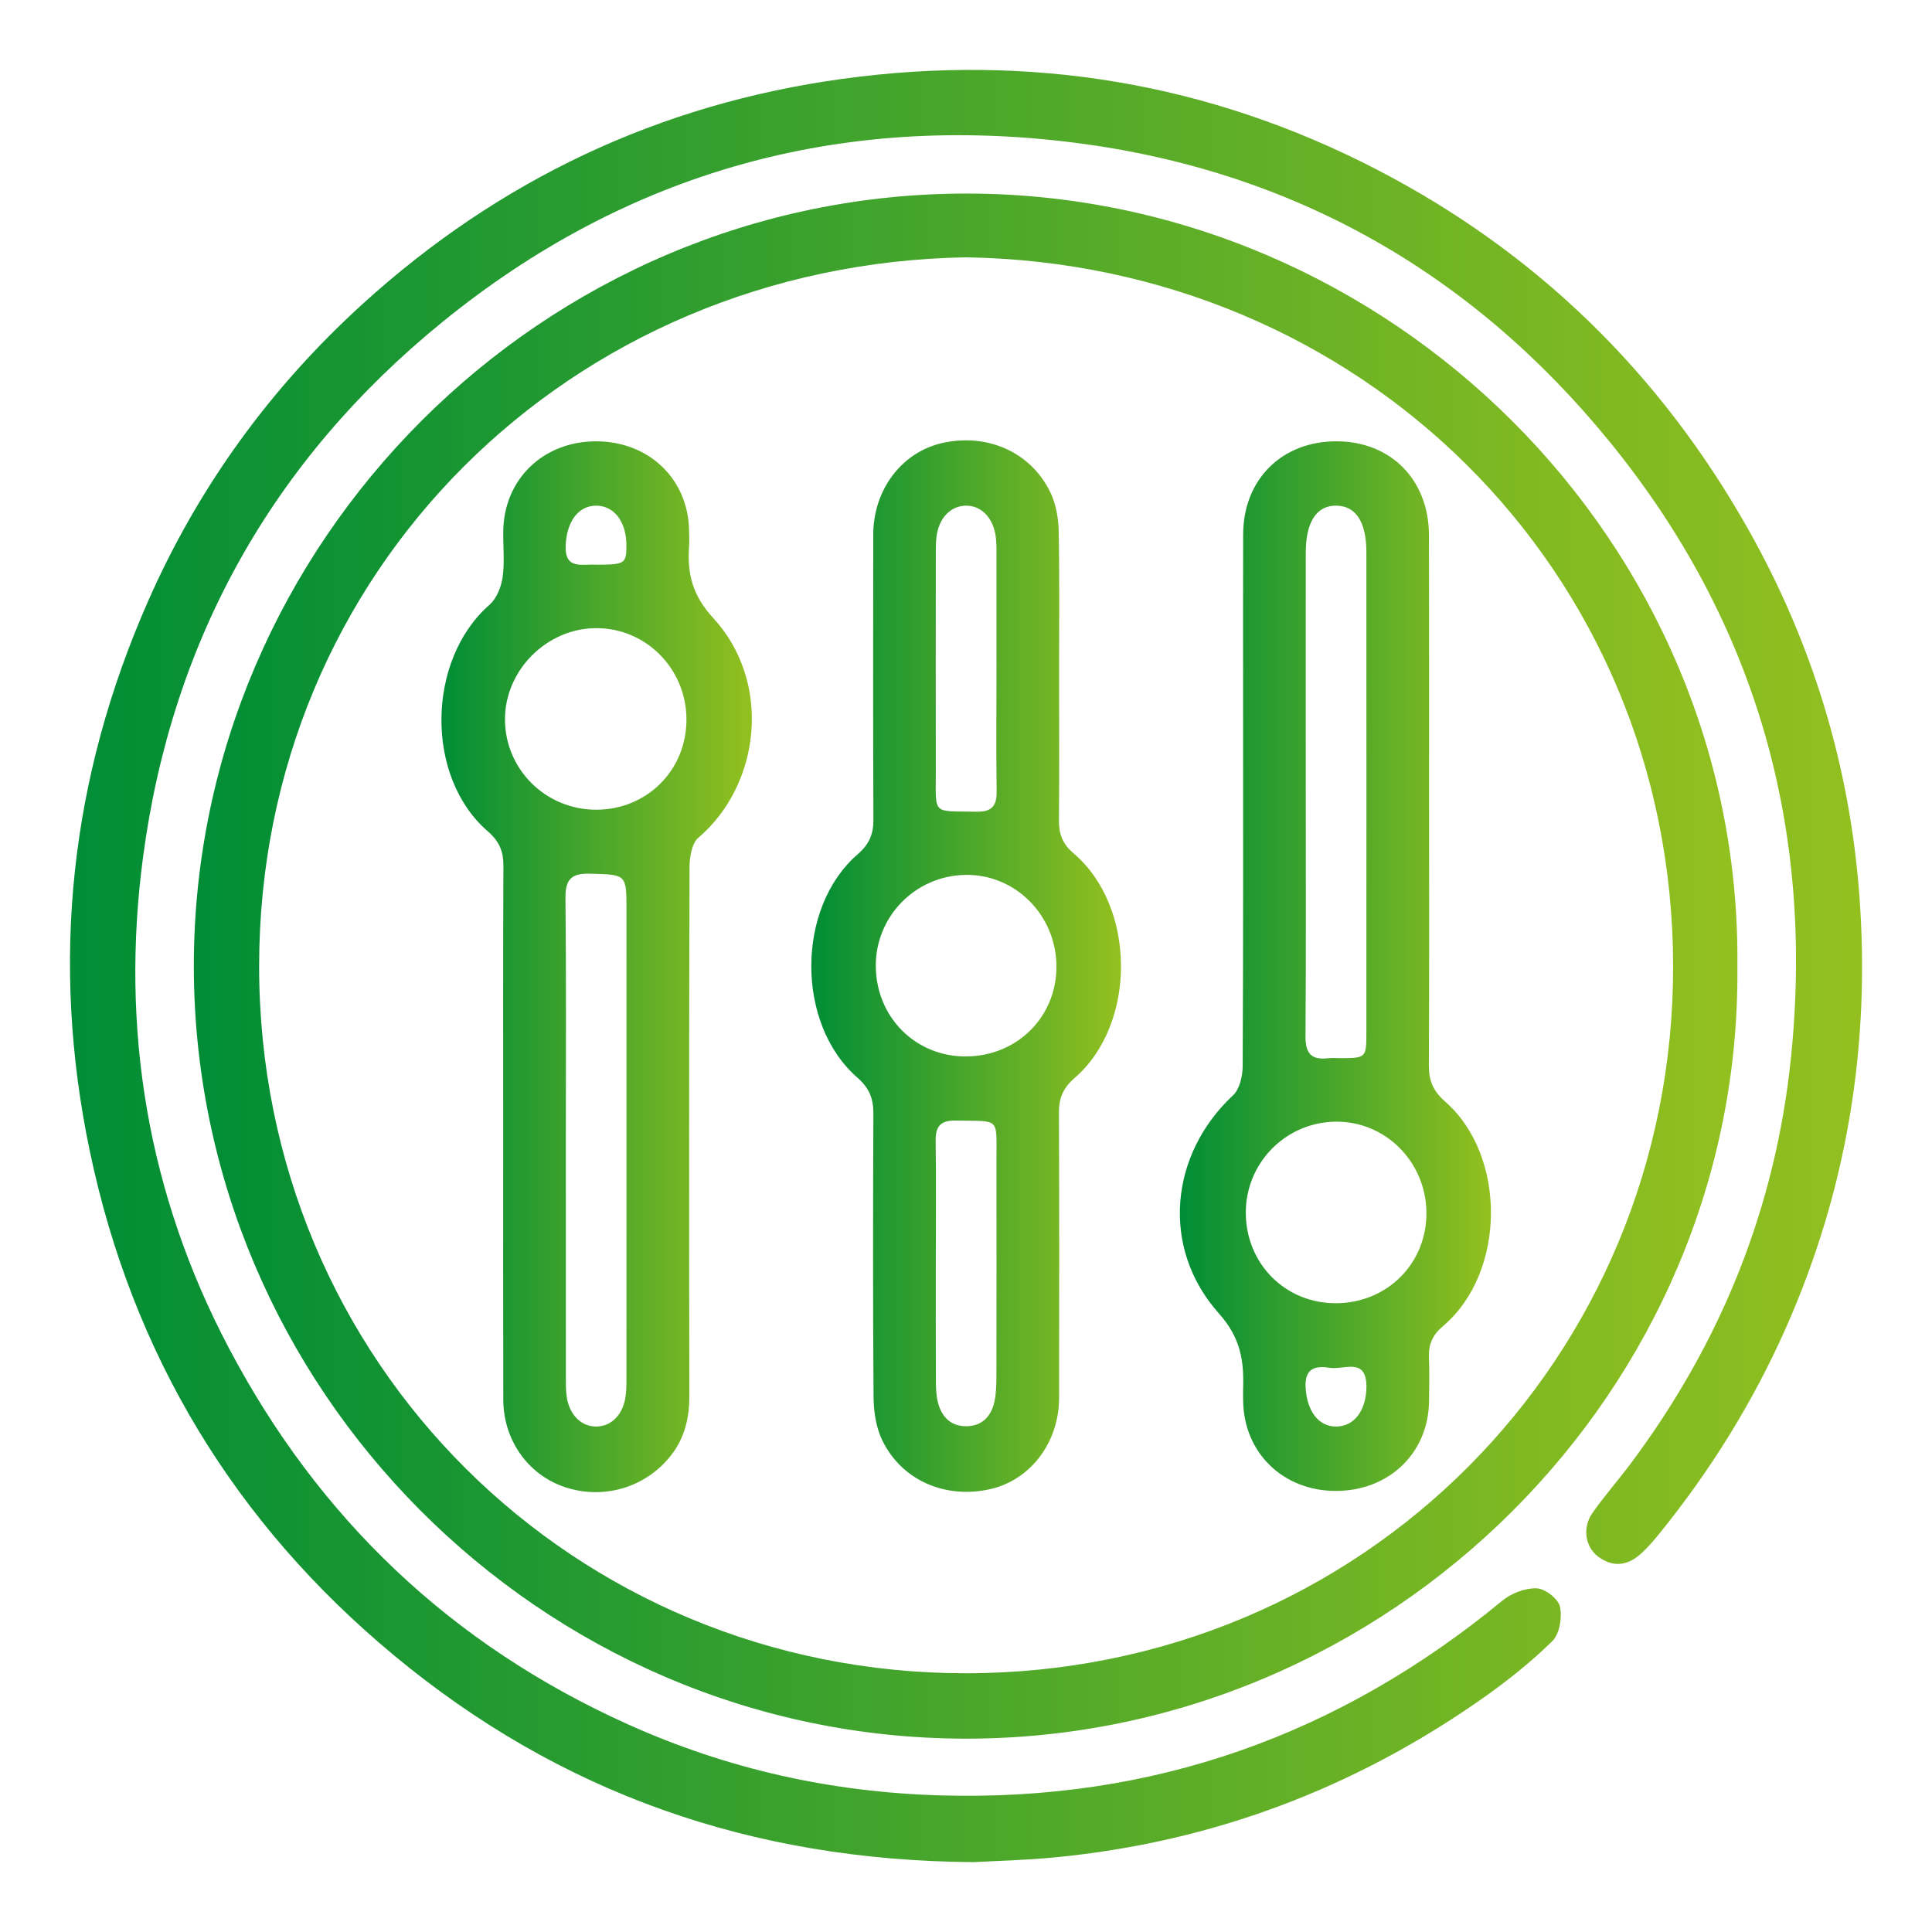 <?xml version="1.0" encoding="utf-8"?>
<!-- Generator: Adobe Illustrator 26.0.1, SVG Export Plug-In . SVG Version: 6.00 Build 0)  -->
<svg version="1.1" id="Ebene_1" xmlns="http://www.w3.org/2000/svg" xmlns:xlink="http://www.w3.org/1999/xlink" x="0px" y="0px"
	 viewBox="0 0 64 64" style="enable-background:new 0 0 64 64;" xml:space="preserve">
<style type="text/css">
	.st0{fill:url(#SVGID_1_);}
	.st1{fill:url(#SVGID_00000155860425804921069790000004374770176850840459_);}
	.st2{fill:url(#SVGID_00000047062485604541870860000009464273764454099636_);}
	.st3{fill:url(#SVGID_00000073713078995454192940000013639470727036214202_);}
	.st4{fill:url(#SVGID_00000011742520835879627640000017365159227166640027_);}
</style>
<g>
	<linearGradient id="SVGID_1_" gradientUnits="userSpaceOnUse" x1="2.318" y1="32" x2="61.682" y2="32">
		<stop  offset="0" style="stop-color:#008D36"/>
		<stop  offset="1" style="stop-color:#93C01F"/>
	</linearGradient>
	<path class="st0" d="M32.255,61.685c-7.384-0.048-13.723-2.303-19.194-6.841c-5.29-4.386-8.683-9.992-10.089-16.725
		c-1.308-6.262-0.65-12.351,1.941-18.222c1.667-3.776,4.044-7.045,7.081-9.811c4.528-4.124,9.846-6.643,15.923-7.475
		c6.207-0.85,12.136,0.129,17.7,3.01c5.27,2.73,9.364,6.72,12.289,11.901c2.127,3.767,3.361,7.821,3.686,12.114
		c0.377,4.98-0.405,9.794-2.447,14.386c-1.089,2.448-2.488,4.694-4.168,6.771c-0.2,0.247-0.41,0.493-0.648,0.701
		c-0.437,0.383-0.922,0.427-1.396,0.065c-0.423-0.324-0.519-0.954-0.182-1.438c0.401-0.574,0.868-1.102,1.287-1.664
		c2.98-3.996,4.782-8.46,5.291-13.428c0.779-7.604-1.171-14.446-5.988-20.372c-4.568-5.62-10.51-9.001-17.705-9.925
		c-7.804-1.002-14.876,0.965-20.991,5.943c-5.618,4.574-8.953,10.53-9.907,17.721c-0.755,5.693,0.155,11.16,2.845,16.263
		c2.976,5.647,7.368,9.825,13.205,12.456c3.3,1.488,6.748,2.256,10.373,2.36c7.03,0.203,13.198-1.995,18.606-6.451
		c0.3-0.247,0.761-0.423,1.138-0.409c0.279,0.011,0.715,0.349,0.771,0.609c0.077,0.355-0.012,0.904-0.254,1.141
		c-0.71,0.696-1.498,1.324-2.313,1.897c-4.247,2.984-8.954,4.758-14.125,5.262C33.99,61.623,32.99,61.644,32.255,61.685z"/>
	
		<linearGradient id="SVGID_00000046333562379855606740000009051709373094575489_" gradientUnits="userSpaceOnUse" x1="6.421" y1="32.004" x2="57.554" y2="32.004">
		<stop  offset="0" style="stop-color:#008D36"/>
		<stop  offset="1" style="stop-color:#93C01F"/>
	</linearGradient>
	<path style="fill:url(#SVGID_00000046333562379855606740000009051709373094575489_);" d="M57.553,32.015
		c0.142,14.032-11.537,25.615-25.608,25.58C17.896,57.56,6.401,45.965,6.421,31.96C6.442,17.98,17.985,6.369,32.096,6.412
		C46.024,6.454,57.704,17.955,57.553,32.015z M31.999,8.524C18.864,8.749,8.586,18.944,8.584,32.005
		C8.582,45.162,19.05,55.439,32.008,55.429c13.125-0.011,23.438-10.445,23.416-23.433C55.402,18.846,45.042,8.73,31.999,8.524z"/>
	
		<linearGradient id="SVGID_00000116938013591277344060000005157106854541577660_" gradientUnits="userSpaceOnUse" x1="26.874" y1="32.004" x2="37.133" y2="32.004">
		<stop  offset="0" style="stop-color:#008D36"/>
		<stop  offset="1" style="stop-color:#93C01F"/>
	</linearGradient>
	<path style="fill:url(#SVGID_00000116938013591277344060000005157106854541577660_);" d="M35.084,22.386
		c0.001,1.596,0.01,3.193-0.005,4.789c-0.004,0.456,0.117,0.781,0.489,1.097c2.074,1.765,2.092,5.651,0.032,7.436
		c-0.383,0.332-0.523,0.663-0.521,1.146c0.013,3.15,0.01,6.3,0.005,9.45c-0.002,1.474-0.939,2.713-2.264,3.021
		c-1.493,0.347-2.958-0.281-3.6-1.627c-0.202-0.423-0.278-0.941-0.282-1.416c-0.024-3.129-0.019-6.258-0.006-9.386
		c0.002-0.503-0.133-0.852-0.536-1.204c-2.035-1.779-2.025-5.625,0.015-7.393c0.382-0.332,0.524-0.662,0.522-1.146
		c-0.013-3.15-0.01-6.3-0.005-9.45c0.002-1.475,0.939-2.714,2.263-3.022c1.495-0.347,2.951,0.283,3.602,1.625
		c0.187,0.386,0.269,0.856,0.278,1.29C35.102,19.193,35.083,20.79,35.084,22.386z M34.996,31.975
		c-0.026-1.681-1.378-3.022-3.018-2.993c-1.665,0.029-2.987,1.387-2.966,3.045c0.022,1.693,1.343,2.993,3.018,2.969
		C33.724,34.973,35.022,33.65,34.996,31.975z M33.01,22.134c0-1.234,0.001-2.467-0.001-3.701c0-0.212,0.005-0.427-0.021-0.637
		c-0.079-0.643-0.483-1.057-1.002-1.045c-0.497,0.011-0.881,0.407-0.962,1.018C30.994,18,31,18.236,31,18.47
		c-0.002,2.361-0.004,4.722,0,7.083c0.002,1.478-0.137,1.305,1.341,1.336c0.497,0.01,0.681-0.175,0.674-0.67
		C32.996,24.857,33.009,23.496,33.01,22.134z M31,41.811c0,1.297-0.003,2.595,0.002,3.892c0.001,0.233,0.006,0.471,0.055,0.697
		c0.111,0.512,0.424,0.855,0.967,0.846c0.509-0.008,0.819-0.335,0.92-0.823c0.055-0.267,0.062-0.548,0.063-0.823
		c0.005-2.382,0.005-4.764,0.002-7.146c-0.002-1.474,0.14-1.303-1.342-1.334c-0.499-0.01-0.679,0.178-0.672,0.672
		C31.013,39.132,31,40.472,31,41.811z"/>
	
		<linearGradient id="SVGID_00000067232368682742224010000003493880992537133501_" gradientUnits="userSpaceOnUse" x1="39.085" y1="32.004" x2="49.39" y2="32.004">
		<stop  offset="0" style="stop-color:#008D36"/>
		<stop  offset="1" style="stop-color:#93C01F"/>
	</linearGradient>
	<path style="fill:url(#SVGID_00000067232368682742224010000003493880992537133501_);" d="M47.34,26.477
		c0.001,2.937,0.008,5.875-0.007,8.812c-0.003,0.504,0.138,0.851,0.539,1.202c2.055,1.801,2.014,5.674-0.068,7.436
		c-0.352,0.298-0.485,0.607-0.468,1.041c0.019,0.489,0.009,0.979,0.002,1.468c-0.026,1.707-1.335,2.955-3.093,2.953
		c-1.743-0.002-3.041-1.265-3.064-2.982c-0.002-0.128-0.005-0.256-0.001-0.383c0.03-0.932-0.071-1.695-0.803-2.515
		c-1.941-2.174-1.625-5.274,0.467-7.223c0.22-0.205,0.319-0.636,0.321-0.963c0.021-4.065,0.014-8.131,0.014-12.196
		c0-1.809-0.005-3.618,0.002-5.428c0.007-1.818,1.282-3.083,3.092-3.08c1.799,0.002,3.06,1.275,3.063,3.109
		C47.344,20.645,47.339,23.561,47.34,26.477z M43.255,26.22c0,2.702,0.011,5.404-0.009,8.106c-0.004,0.553,0.182,0.796,0.74,0.73
		c0.147-0.017,0.297-0.003,0.446-0.003c0.807-0.003,0.831-0.02,0.831-0.817c0.002-5.319,0.003-10.638,0-15.957
		c-0.001-0.986-0.349-1.514-0.985-1.529c-0.656-0.015-1.022,0.531-1.023,1.555C43.252,20.944,43.255,23.582,43.255,26.22z
		 M44.28,43.171c1.692-0.018,2.992-1.337,2.972-3.015c-0.02-1.679-1.368-3.021-3.011-2.999c-1.662,0.022-2.987,1.377-2.972,3.039
		C41.284,41.887,42.601,43.189,44.28,43.171z M45.265,45.922c-0.005-0.972-0.753-0.537-1.211-0.611
		c-0.467-0.076-0.84,0.005-0.805,0.644c0.042,0.781,0.426,1.311,1.023,1.301C44.868,47.247,45.266,46.713,45.265,45.922z"/>
	
		<linearGradient id="SVGID_00000145748922341383086720000011326901903480993959_" gradientUnits="userSpaceOnUse" x1="14.623" y1="32.025" x2="24.905" y2="32.025">
		<stop  offset="0" style="stop-color:#008D36"/>
		<stop  offset="1" style="stop-color:#93C01F"/>
	</linearGradient>
	<path style="fill:url(#SVGID_00000145748922341383086720000011326901903480993959_);" d="M16.669,37.556
		c0-2.959-0.007-5.917,0.007-8.876c0.002-0.483-0.139-0.814-0.522-1.146c-2.083-1.805-2.02-5.678,0.061-7.5
		c0.235-0.206,0.388-0.587,0.434-0.908c0.072-0.501,0.015-1.019,0.022-1.53c0.022-1.716,1.322-2.975,3.068-2.977
		c1.755-0.002,3.061,1.249,3.088,2.957c0.003,0.17,0.012,0.341,0,0.511c-0.063,0.906,0.1,1.626,0.799,2.385
		c1.955,2.123,1.576,5.513-0.491,7.278c-0.219,0.187-0.292,0.643-0.293,0.975c-0.017,5.832-0.017,11.664-0.006,17.496
		c0.001,0.729-0.143,1.386-0.594,1.972c-0.829,1.078-2.247,1.508-3.553,1.062c-1.202-0.411-2.014-1.557-2.017-2.887
		C16.664,43.43,16.669,40.493,16.669,37.556z M18.744,37.781c0,2.596-0.001,5.191,0.001,7.787c0,0.234-0.005,0.47,0.028,0.7
		c0.088,0.606,0.489,0.996,0.988,0.988c0.498-0.008,0.885-0.402,0.965-1.013c0.033-0.252,0.026-0.509,0.026-0.764
		c0.001-5.106,0.001-10.212,0.001-15.318c0-1.214-0.001-1.186-1.208-1.219c-0.608-0.017-0.819,0.178-0.813,0.797
		C18.759,32.42,18.744,35.1,18.744,37.781z M22.74,23.824c-0.006-1.675-1.346-3.023-2.998-3.016
		c-1.632,0.007-3.016,1.394-3.014,3.023c0.001,1.656,1.352,2.993,3.022,2.992C21.435,26.822,22.746,25.507,22.74,23.824z
		 M19.74,18.706c0.958,0,1.01-0.032,1.011-0.631c0.002-0.783-0.399-1.318-0.994-1.324c-0.597-0.006-0.981,0.525-1.018,1.306
		C18.699,18.893,19.288,18.674,19.74,18.706z"/>
</g>
<g>
</g>
<g>
</g>
<g>
</g>
<g>
</g>
<g>
</g>
<g>
</g>
<g>
</g>
<g>
</g>
<g>
</g>
<g>
</g>
<g>
</g>
<g>
</g>
<g>
</g>
<g>
</g>
<g>
</g>
</svg>
